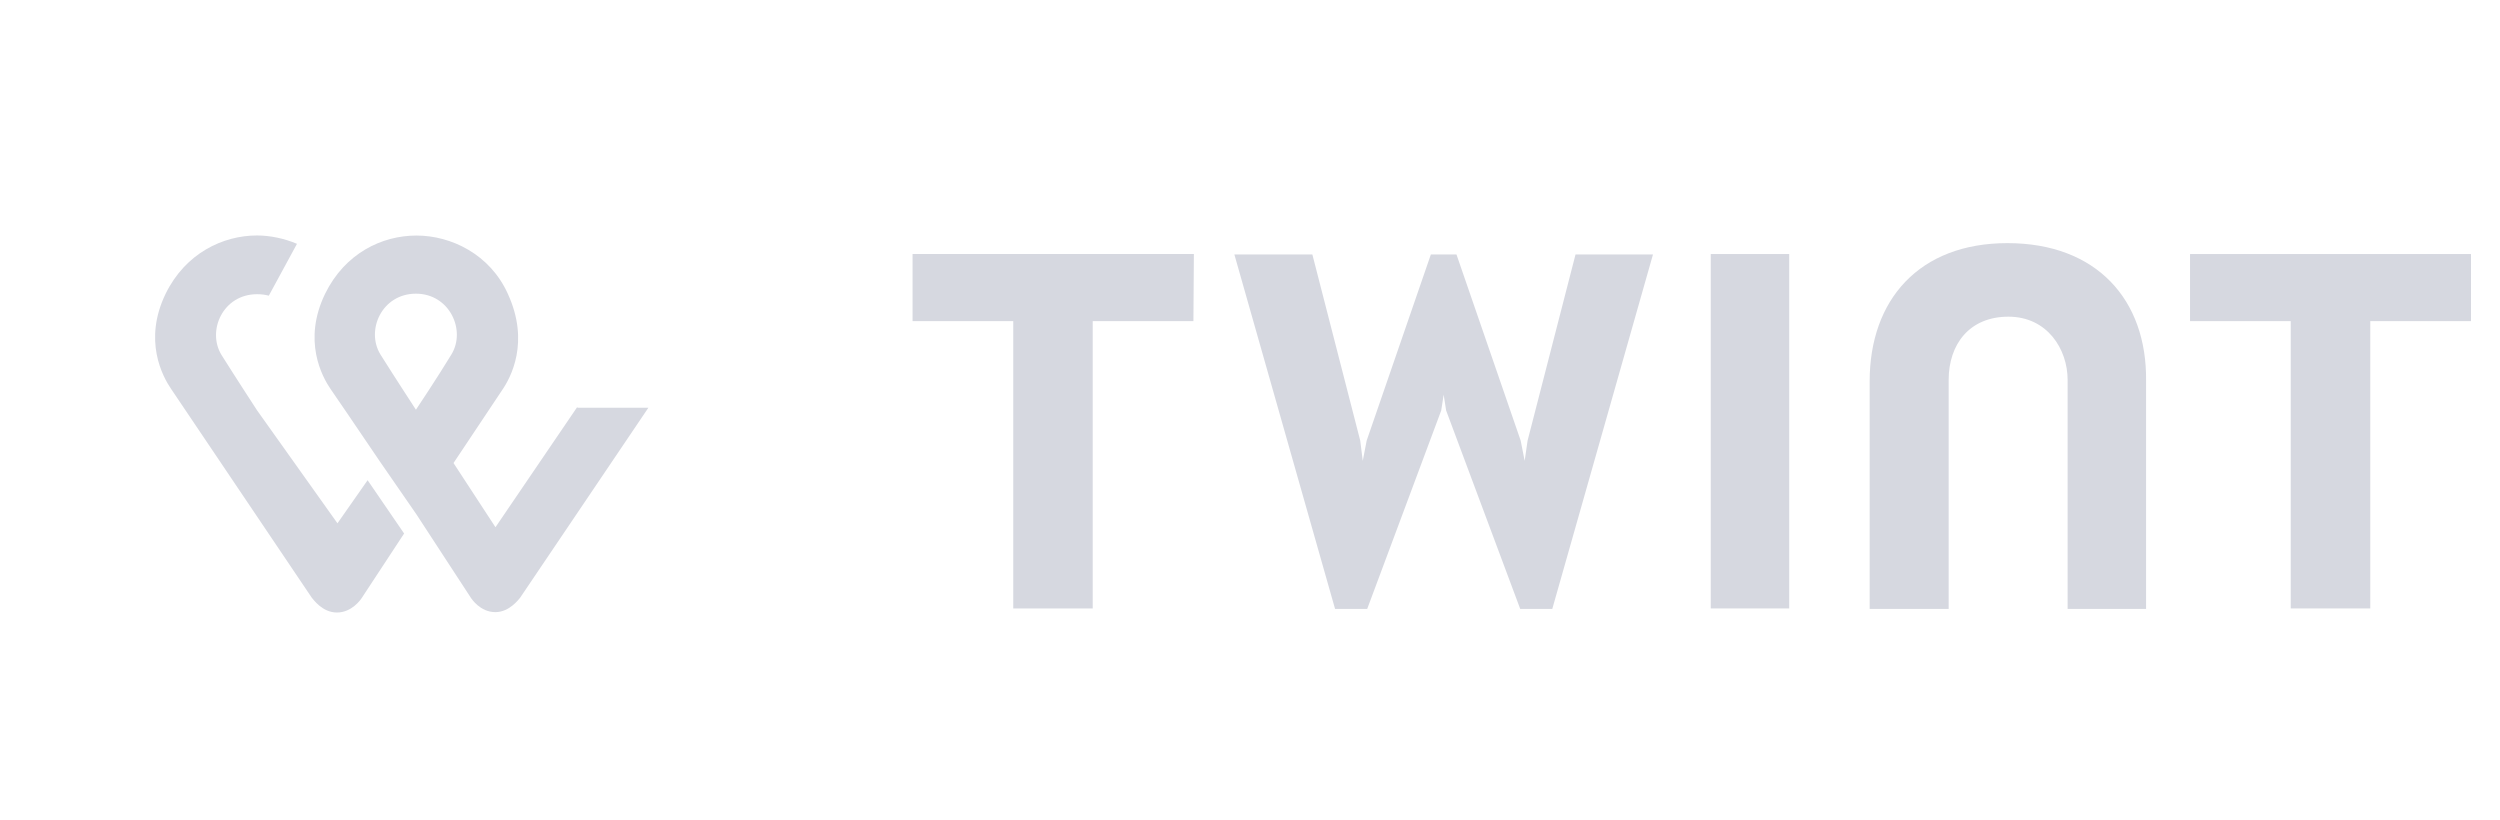 <svg width="183" height="60" viewBox="0 0 183 60" fill="none" xmlns="http://www.w3.org/2000/svg">
<g id="twint-white">
<path id="Vector" d="M111.819 32.254L111.606 33.736L111.314 32.254L106.614 18.628H104.739L100.04 32.254L99.754 33.736L99.569 32.254L96.065 18.628H90.356L97.727 44.572H100.079L105.497 30.048L105.677 28.891L105.857 30.048L111.28 44.572H113.627L120.998 18.628H115.328L111.819 32.254Z" fill="#D6D8E0"/>
<path id="Vector_2" d="M66.799 23.507H74.17V44.538H79.987V23.507H87.358L87.392 18.595H66.799V23.507Z" fill="#D6D8E0"/>
<path id="Vector_3" d="M146.943 17.797C140.475 17.797 136.859 21.952 136.859 27.914V44.572H142.642V27.808C142.642 25.208 144.158 23.181 147.016 23.181C149.868 23.181 151.35 25.567 151.35 27.808V44.572H157.093V27.914C157.172 21.918 153.45 17.797 146.943 17.797Z" fill="#D6D8E0"/>
<path id="Vector_4" d="M160.311 18.595V23.507H167.682V44.538H173.504V23.507H180.876V18.595H160.311Z" fill="#D6D8E0"/>
<path id="Vector_5" d="M130.97 18.595H125.227V44.538H130.97V18.595Z" fill="#D6D8E0"/>
<path id="Shape_1_" d="M42.264 29.778L36.268 38.593L33.197 33.894L36.739 28.583C37.39 27.645 38.8 25.04 37.172 21.503C35.869 18.612 33.017 17.242 30.485 17.242C27.953 17.242 25.247 18.544 23.798 21.503C22.136 24.933 23.579 27.572 24.197 28.476C24.197 28.476 26.184 31.367 27.812 33.787L30.485 37.655L34.493 43.797C34.527 43.831 35.145 44.808 36.262 44.808C37.312 44.808 37.997 43.831 38.07 43.758L47.462 29.846H42.258L42.264 29.778ZM30.446 29.992C30.446 29.992 28.89 27.606 27.846 25.944C26.763 24.175 27.953 21.497 30.446 21.497C32.905 21.497 34.129 24.17 33.045 25.944C32.04 27.606 30.446 29.992 30.446 29.992Z" fill="#D6D8E0"/>
<path id="Vector_6" d="M24.702 38.306L18.813 30.031C18.813 30.031 17.258 27.645 16.214 25.983C15.13 24.214 16.32 21.536 18.813 21.536C19.139 21.536 19.391 21.57 19.678 21.643L21.738 17.848C20.8 17.449 19.751 17.236 18.813 17.236C16.32 17.236 13.575 18.538 12.126 21.497C10.464 24.927 11.907 27.566 12.525 28.47L22.822 43.752C22.928 43.859 23.579 44.836 24.663 44.836C25.747 44.836 26.398 43.898 26.471 43.786L29.581 39.053L26.909 35.151L24.702 38.306Z" fill="#D6D8E0"/>
</g>
</svg>
